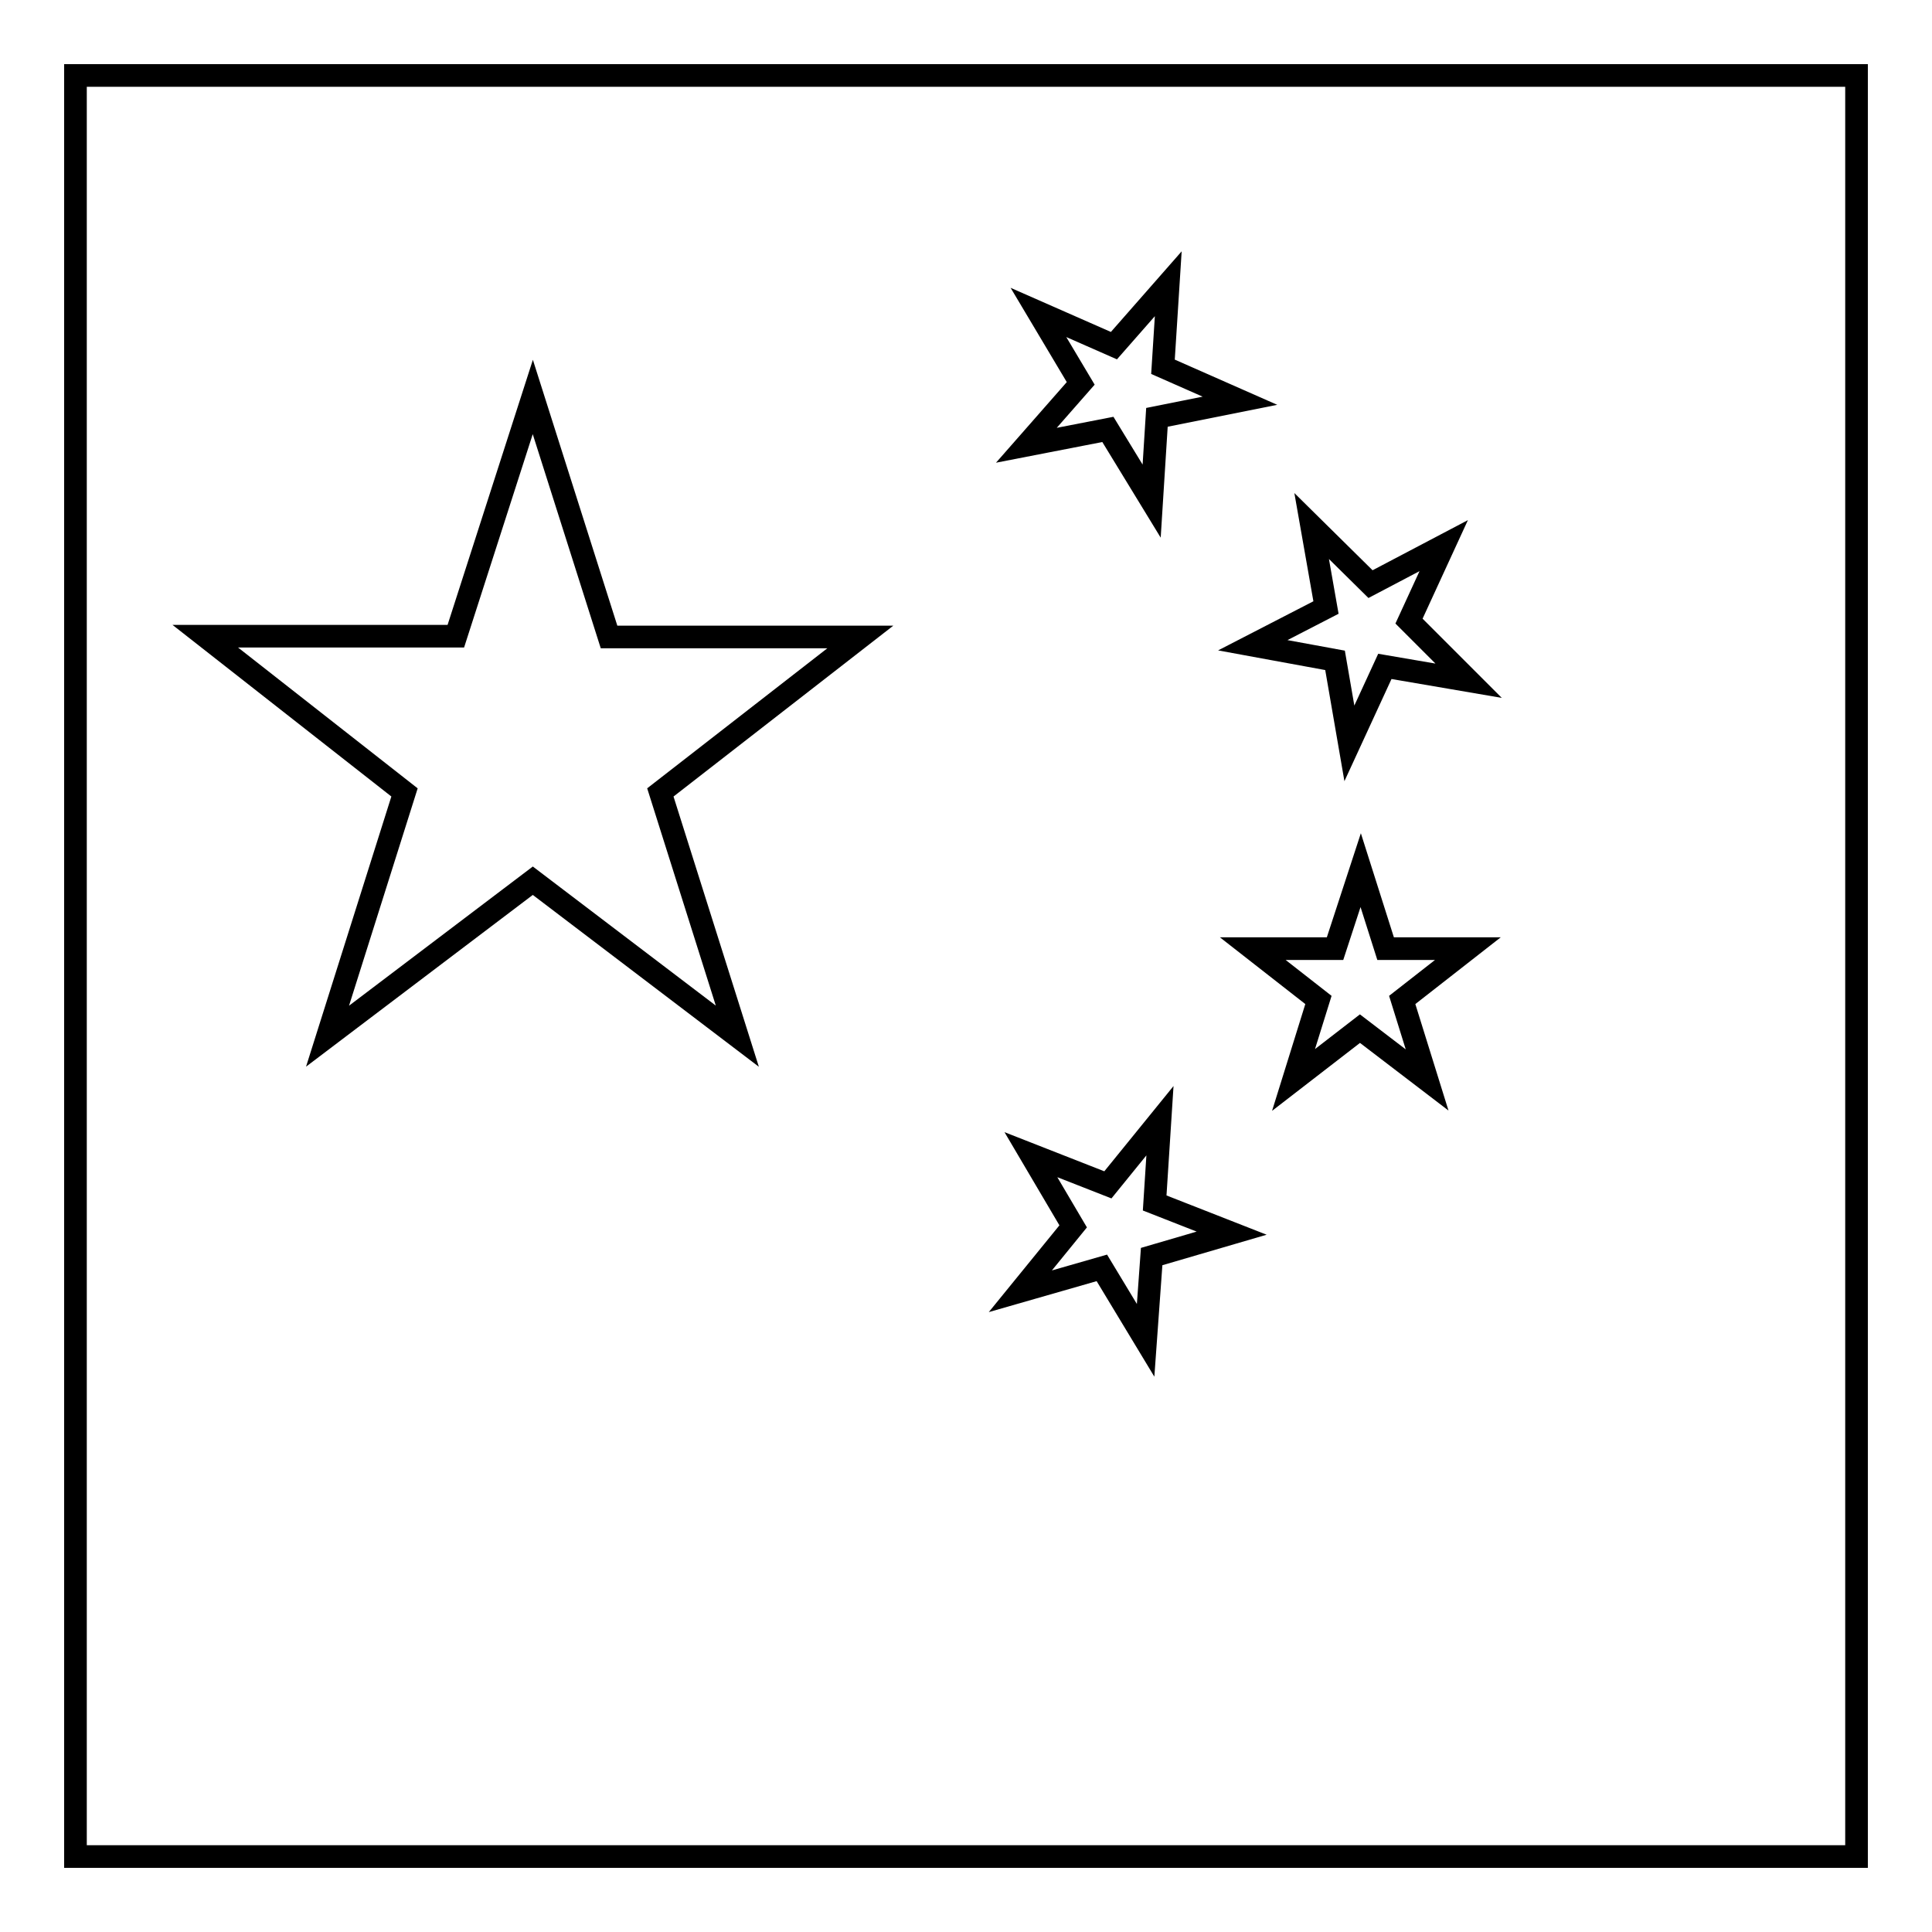 <?xml version="1.0" encoding="utf-8"?>
<!-- Svg Vector Icons : http://www.onlinewebfonts.com/icon -->
<!DOCTYPE svg PUBLIC "-//W3C//DTD SVG 1.1//EN" "http://www.w3.org/Graphics/SVG/1.1/DTD/svg11.dtd">
<svg version="1.1" xmlns="http://www.w3.org/2000/svg" xmlns:xlink="http://www.w3.org/1999/xlink" x="0px" y="0px" viewBox="0 0 256 256" enable-background="new 0 0 256 256" xml:space="preserve">
<g><g><path stroke-width="3" fill-opacity="0" stroke="#000000"  d="M10,10h236v236H10V10z"/><path stroke-width="3" fill-opacity="0" stroke="#000000"  d="M70.6,116.7l27.1,20.6L87.5,105l26.5-20.6H80.7L70.6,52.6L60.4,84.3H27.2L53.6,105l-10.2,32.3L70.6,116.7z"/><path stroke-width="3" fill-opacity="0" stroke="#000000"  d="M180.2,136.3l8.9,6.8l-3.3-10.6l8.7-6.8h-10.9l-3.3-10.4l-3.4,10.4H166l8.7,6.8l-3.3,10.6L180.2,136.3z"/><path stroke-width="3" fill-opacity="0" stroke="#000000"  d="M146,168l5.8,9.6l0.8-11.1l10.6-3.1l-10.2-4l0.7-10.9l-6.9,8.5l-10.2-4l5.6,9.5l-7,8.6L146,168z"/><path stroke-width="3" fill-opacity="0" stroke="#000000"  d="M183.5,88.3l11.1,1.9l-7.9-7.9l4.6-10l-9.7,5.1l-7.8-7.7l1.9,10.8l-9.7,5l10.9,2l1.9,11L183.5,88.3z"/><path stroke-width="3" fill-opacity="0" stroke="#000000"  d="M153.3,55.3l11-2.2l-10.2-4.5l0.7-11l-7.2,8.2l-10-4.4l5.6,9.4l-7.2,8.2l10.8-2.1l5.8,9.5L153.3,55.3z"/></g></g>
</svg>